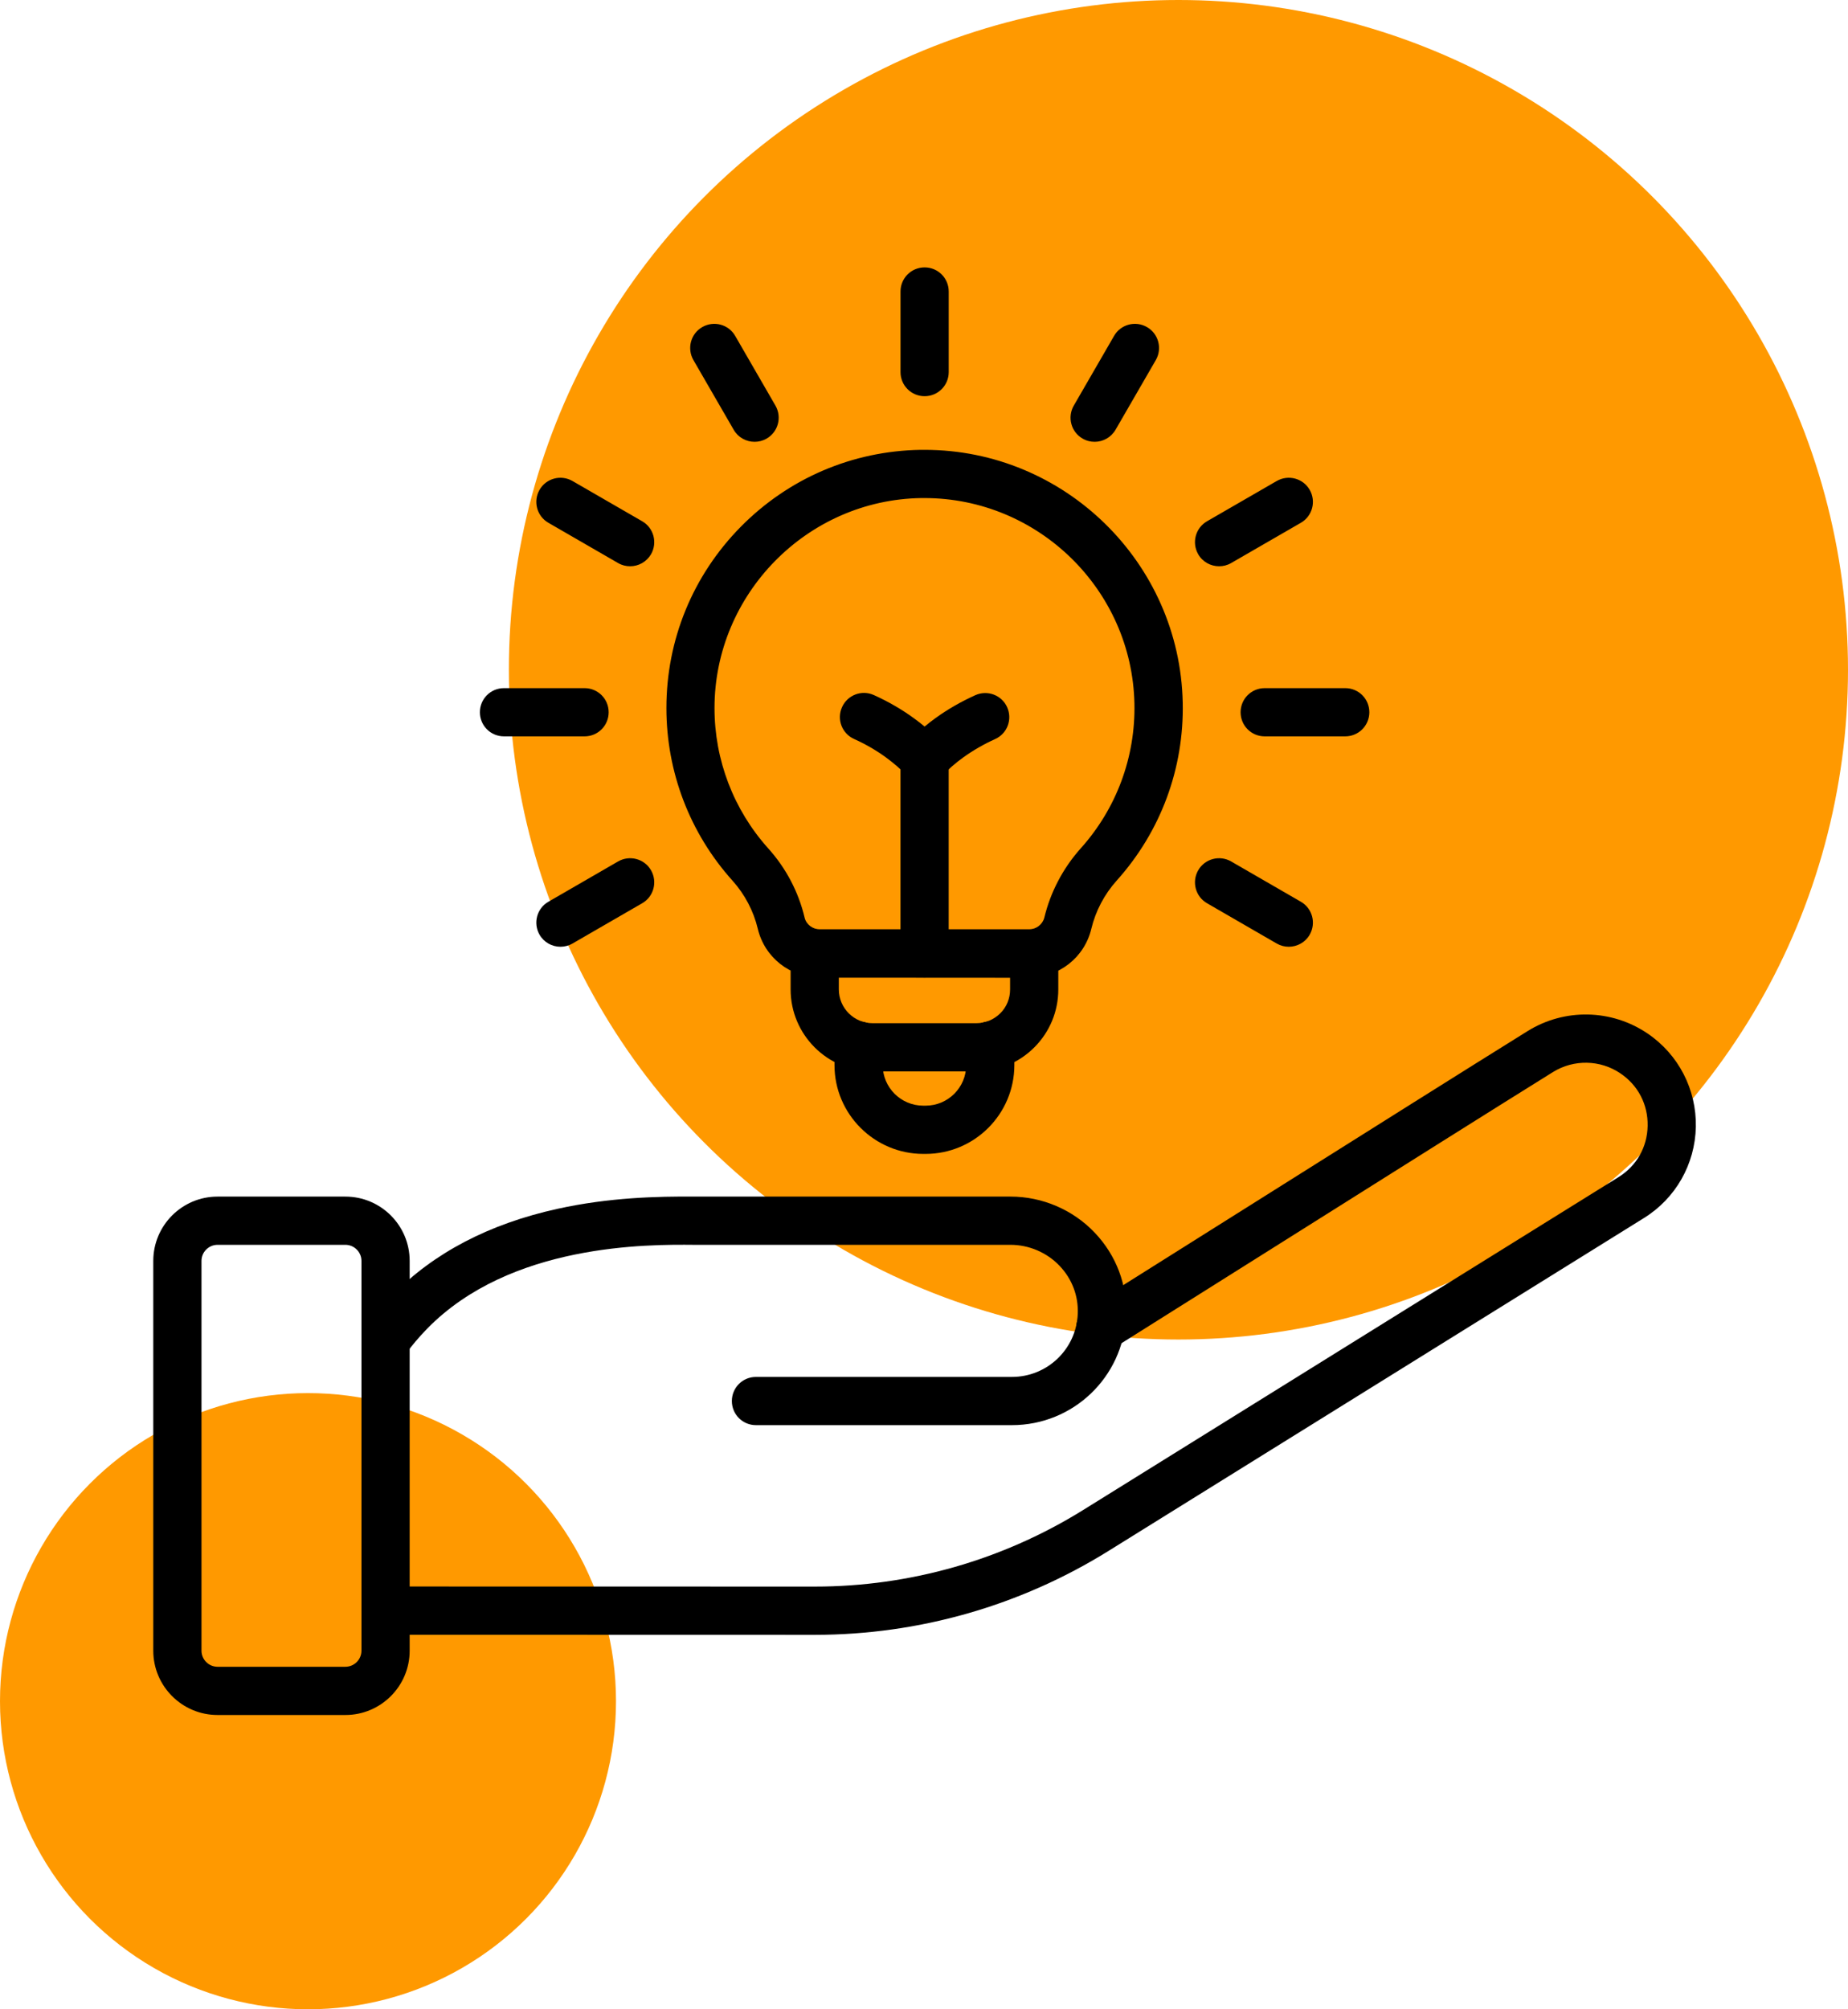 <svg width="69" height="75" viewBox="0 0 69 75" fill="none" xmlns="http://www.w3.org/2000/svg">
<circle cx="44" cy="25" r="25" fill="#FF9900"/>
<circle cx="11.5" cy="63.5" r="11.5" fill="#FF9900"/>
<path d="M30.424 61.023H30.42L14.396 61.019C13.897 61.019 13.496 60.614 13.496 60.119C13.496 59.62 13.897 59.219 14.396 59.219L30.42 59.222H30.424C33.967 59.222 37.432 58.233 40.44 56.365L60.427 43.941C61.106 43.521 61.504 42.824 61.519 42.025C61.534 41.23 61.166 40.514 60.506 40.068C59.752 39.554 58.762 39.535 57.986 40.015C55.594 41.504 52.339 43.555 48.214 46.15C46.189 47.425 43.965 48.824 41.561 50.335C41.141 50.601 40.586 50.474 40.32 50.054C40.054 49.634 40.181 49.079 40.601 48.812C43.005 47.301 45.229 45.903 47.254 44.627C51.379 42.032 54.637 39.981 57.034 38.489C58.414 37.63 60.172 37.664 61.519 38.579C62.674 39.362 63.345 40.667 63.319 42.062C63.289 43.458 62.565 44.733 61.376 45.468L41.389 57.891C38.096 59.939 34.301 61.023 30.424 61.023Z" fill="black"/>
<path d="M37.781 53.196H28.226C27.727 53.196 27.326 52.795 27.326 52.296C27.326 51.797 27.727 51.396 28.226 51.396H37.781C39.101 51.396 40.181 50.365 40.241 49.049C40.271 48.381 40.031 47.74 39.562 47.249C39.086 46.75 38.418 46.465 37.728 46.465H25.912C24.217 46.45 19.057 46.405 15.941 49.604C15.648 49.904 15.374 50.226 15.127 50.568C14.835 50.969 14.272 51.059 13.871 50.766C13.47 50.474 13.38 49.911 13.672 49.51C13.972 49.101 14.302 48.708 14.651 48.347C16.188 46.769 18.258 45.685 20.808 45.123C22.747 44.695 24.558 44.654 25.923 44.665H37.736C38.913 44.665 40.057 45.153 40.871 46.008C41.681 46.859 42.101 47.969 42.044 49.131C41.936 51.411 40.065 53.196 37.781 53.196Z" fill="black"/>
<path d="M12.896 64.015H8.123C6.799 64.015 5.723 62.939 5.723 61.615V47.065C5.723 45.741 6.799 44.665 8.123 44.665H12.896C14.22 44.665 15.296 45.741 15.296 47.065V61.615C15.296 62.939 14.22 64.015 12.896 64.015ZM8.123 46.465C7.793 46.465 7.523 46.735 7.523 47.065V61.615C7.523 61.945 7.793 62.215 8.123 62.215H12.896C13.226 62.215 13.496 61.945 13.496 61.615V47.065C13.496 46.735 13.226 46.465 12.896 46.465H8.123ZM36.454 39.992H32.58C30.893 39.992 29.52 38.62 29.52 36.932V35.59C29.52 35.091 29.921 34.69 30.42 34.69H38.614C39.113 34.69 39.514 35.091 39.514 35.59V36.932C39.514 37.75 39.195 38.519 38.618 39.096C38.04 39.674 37.271 39.992 36.454 39.992ZM31.32 36.49V36.932C31.32 37.626 31.886 38.193 32.58 38.193H36.454C36.791 38.193 37.106 38.061 37.346 37.825C37.586 37.589 37.714 37.27 37.714 36.936V36.494L31.32 36.49Z" fill="black"/>
<path d="M34.559 43.071H34.473C32.647 43.071 31.158 41.583 31.158 39.756V39.025C31.158 38.526 31.559 38.125 32.058 38.125C32.557 38.125 32.958 38.526 32.958 39.025V39.756C32.958 40.593 33.637 41.271 34.473 41.271H34.559C35.396 41.271 36.075 40.593 36.075 39.756V39.025C36.075 38.526 36.476 38.125 36.974 38.125C37.473 38.125 37.874 38.526 37.874 39.025V39.756C37.871 41.586 36.386 43.071 34.559 43.071ZM34.522 36.49C34.023 36.49 33.622 36.089 33.622 35.59V28.341C33.622 27.843 34.023 27.441 34.522 27.441C35.021 27.441 35.422 27.843 35.422 28.341V35.594C35.422 36.089 35.021 36.49 34.522 36.49Z" fill="black"/>
<path d="M30.616 36.49C29.502 36.49 28.549 35.74 28.294 34.667C28.137 34.008 27.811 33.385 27.349 32.871C25.756 31.101 24.882 28.814 24.882 26.429C24.882 23.879 25.868 21.479 27.657 19.664C29.445 17.852 31.827 16.832 34.373 16.791H34.523C39.743 16.791 44.052 20.995 44.16 26.226C44.213 28.686 43.336 31.045 41.693 32.871C41.232 33.385 40.906 34.008 40.748 34.667C40.493 35.74 39.537 36.49 38.427 36.49H30.616ZM34.516 18.591H34.395C30.139 18.655 26.678 22.172 26.678 26.429C26.678 28.367 27.39 30.227 28.684 31.668C29.348 32.403 29.817 33.299 30.042 34.251C30.102 34.506 30.342 34.69 30.616 34.69H38.419C38.689 34.69 38.929 34.506 38.993 34.251C39.222 33.299 39.691 32.406 40.35 31.668C41.685 30.183 42.398 28.262 42.357 26.264C42.267 22.008 38.761 18.591 34.516 18.591ZM34.523 14.789C34.024 14.789 33.623 14.387 33.623 13.889V10.881C33.623 10.383 34.024 9.981 34.523 9.981C35.022 9.981 35.423 10.383 35.423 10.881V13.889C35.423 14.387 35.022 14.789 34.523 14.789ZM28.174 16.491C27.863 16.491 27.559 16.33 27.394 16.041L25.89 13.439C25.643 13.008 25.789 12.456 26.221 12.209C26.652 11.961 27.203 12.107 27.451 12.539L28.954 15.141C29.202 15.572 29.055 16.124 28.624 16.371C28.482 16.454 28.328 16.491 28.174 16.491ZM23.528 21.137C23.374 21.137 23.221 21.1 23.078 21.017L20.476 19.514C20.044 19.266 19.898 18.715 20.145 18.284C20.393 17.852 20.944 17.706 21.375 17.954L23.978 19.457C24.409 19.705 24.555 20.256 24.308 20.688C24.139 20.976 23.839 21.137 23.528 21.137ZM21.826 27.486H18.818C18.319 27.486 17.918 27.085 17.918 26.586C17.918 26.087 18.319 25.686 18.818 25.686H21.826C22.324 25.686 22.726 26.087 22.726 26.586C22.726 27.085 22.324 27.486 21.826 27.486ZM20.925 35.339C20.614 35.339 20.311 35.178 20.145 34.889C19.898 34.458 20.044 33.906 20.476 33.659L23.078 32.155C23.509 31.907 24.061 32.054 24.308 32.485C24.555 32.916 24.409 33.468 23.978 33.715L21.375 35.219C21.233 35.301 21.076 35.339 20.925 35.339ZM48.12 35.339C47.967 35.339 47.813 35.301 47.67 35.219L45.068 33.715C44.637 33.468 44.49 32.916 44.738 32.485C44.986 32.054 45.537 31.907 45.968 32.155L48.571 33.659C49.002 33.906 49.148 34.458 48.901 34.889C48.736 35.178 48.432 35.339 48.12 35.339ZM50.228 27.486H47.221C46.722 27.486 46.321 27.085 46.321 26.586C46.321 26.087 46.722 25.686 47.221 25.686H50.228C50.727 25.686 51.128 26.087 51.128 26.586C51.128 27.085 50.723 27.486 50.228 27.486ZM45.518 21.137C45.207 21.137 44.903 20.976 44.738 20.688C44.49 20.256 44.637 19.705 45.068 19.457L47.67 17.954C48.102 17.706 48.653 17.852 48.901 18.284C49.148 18.715 49.002 19.266 48.571 19.514L45.968 21.017C45.825 21.1 45.672 21.137 45.518 21.137ZM40.872 16.491C40.718 16.491 40.564 16.454 40.422 16.371C39.99 16.124 39.844 15.572 40.092 15.141L41.596 12.539C41.843 12.107 42.394 11.961 42.825 12.209C43.257 12.456 43.403 13.008 43.156 13.439L41.652 16.041C41.483 16.33 41.183 16.491 40.872 16.491Z" fill="black"/>
<path d="M34.523 29.241C34.279 29.241 34.043 29.14 33.874 28.964C33.634 28.712 33.364 28.48 33.071 28.266C32.711 28.004 32.314 27.775 31.89 27.584C31.436 27.381 31.234 26.849 31.44 26.395C31.643 25.941 32.175 25.739 32.629 25.945C33.161 26.185 33.668 26.477 34.125 26.811C34.26 26.909 34.395 27.014 34.523 27.119C34.65 27.014 34.785 26.909 34.92 26.811C35.381 26.477 35.884 26.189 36.416 25.949C36.87 25.746 37.403 25.945 37.605 26.399C37.808 26.852 37.609 27.385 37.155 27.587C36.731 27.779 36.334 28.008 35.974 28.266C35.681 28.476 35.411 28.712 35.168 28.964C35.003 29.14 34.766 29.241 34.523 29.241Z" fill="black"/>
</svg>
